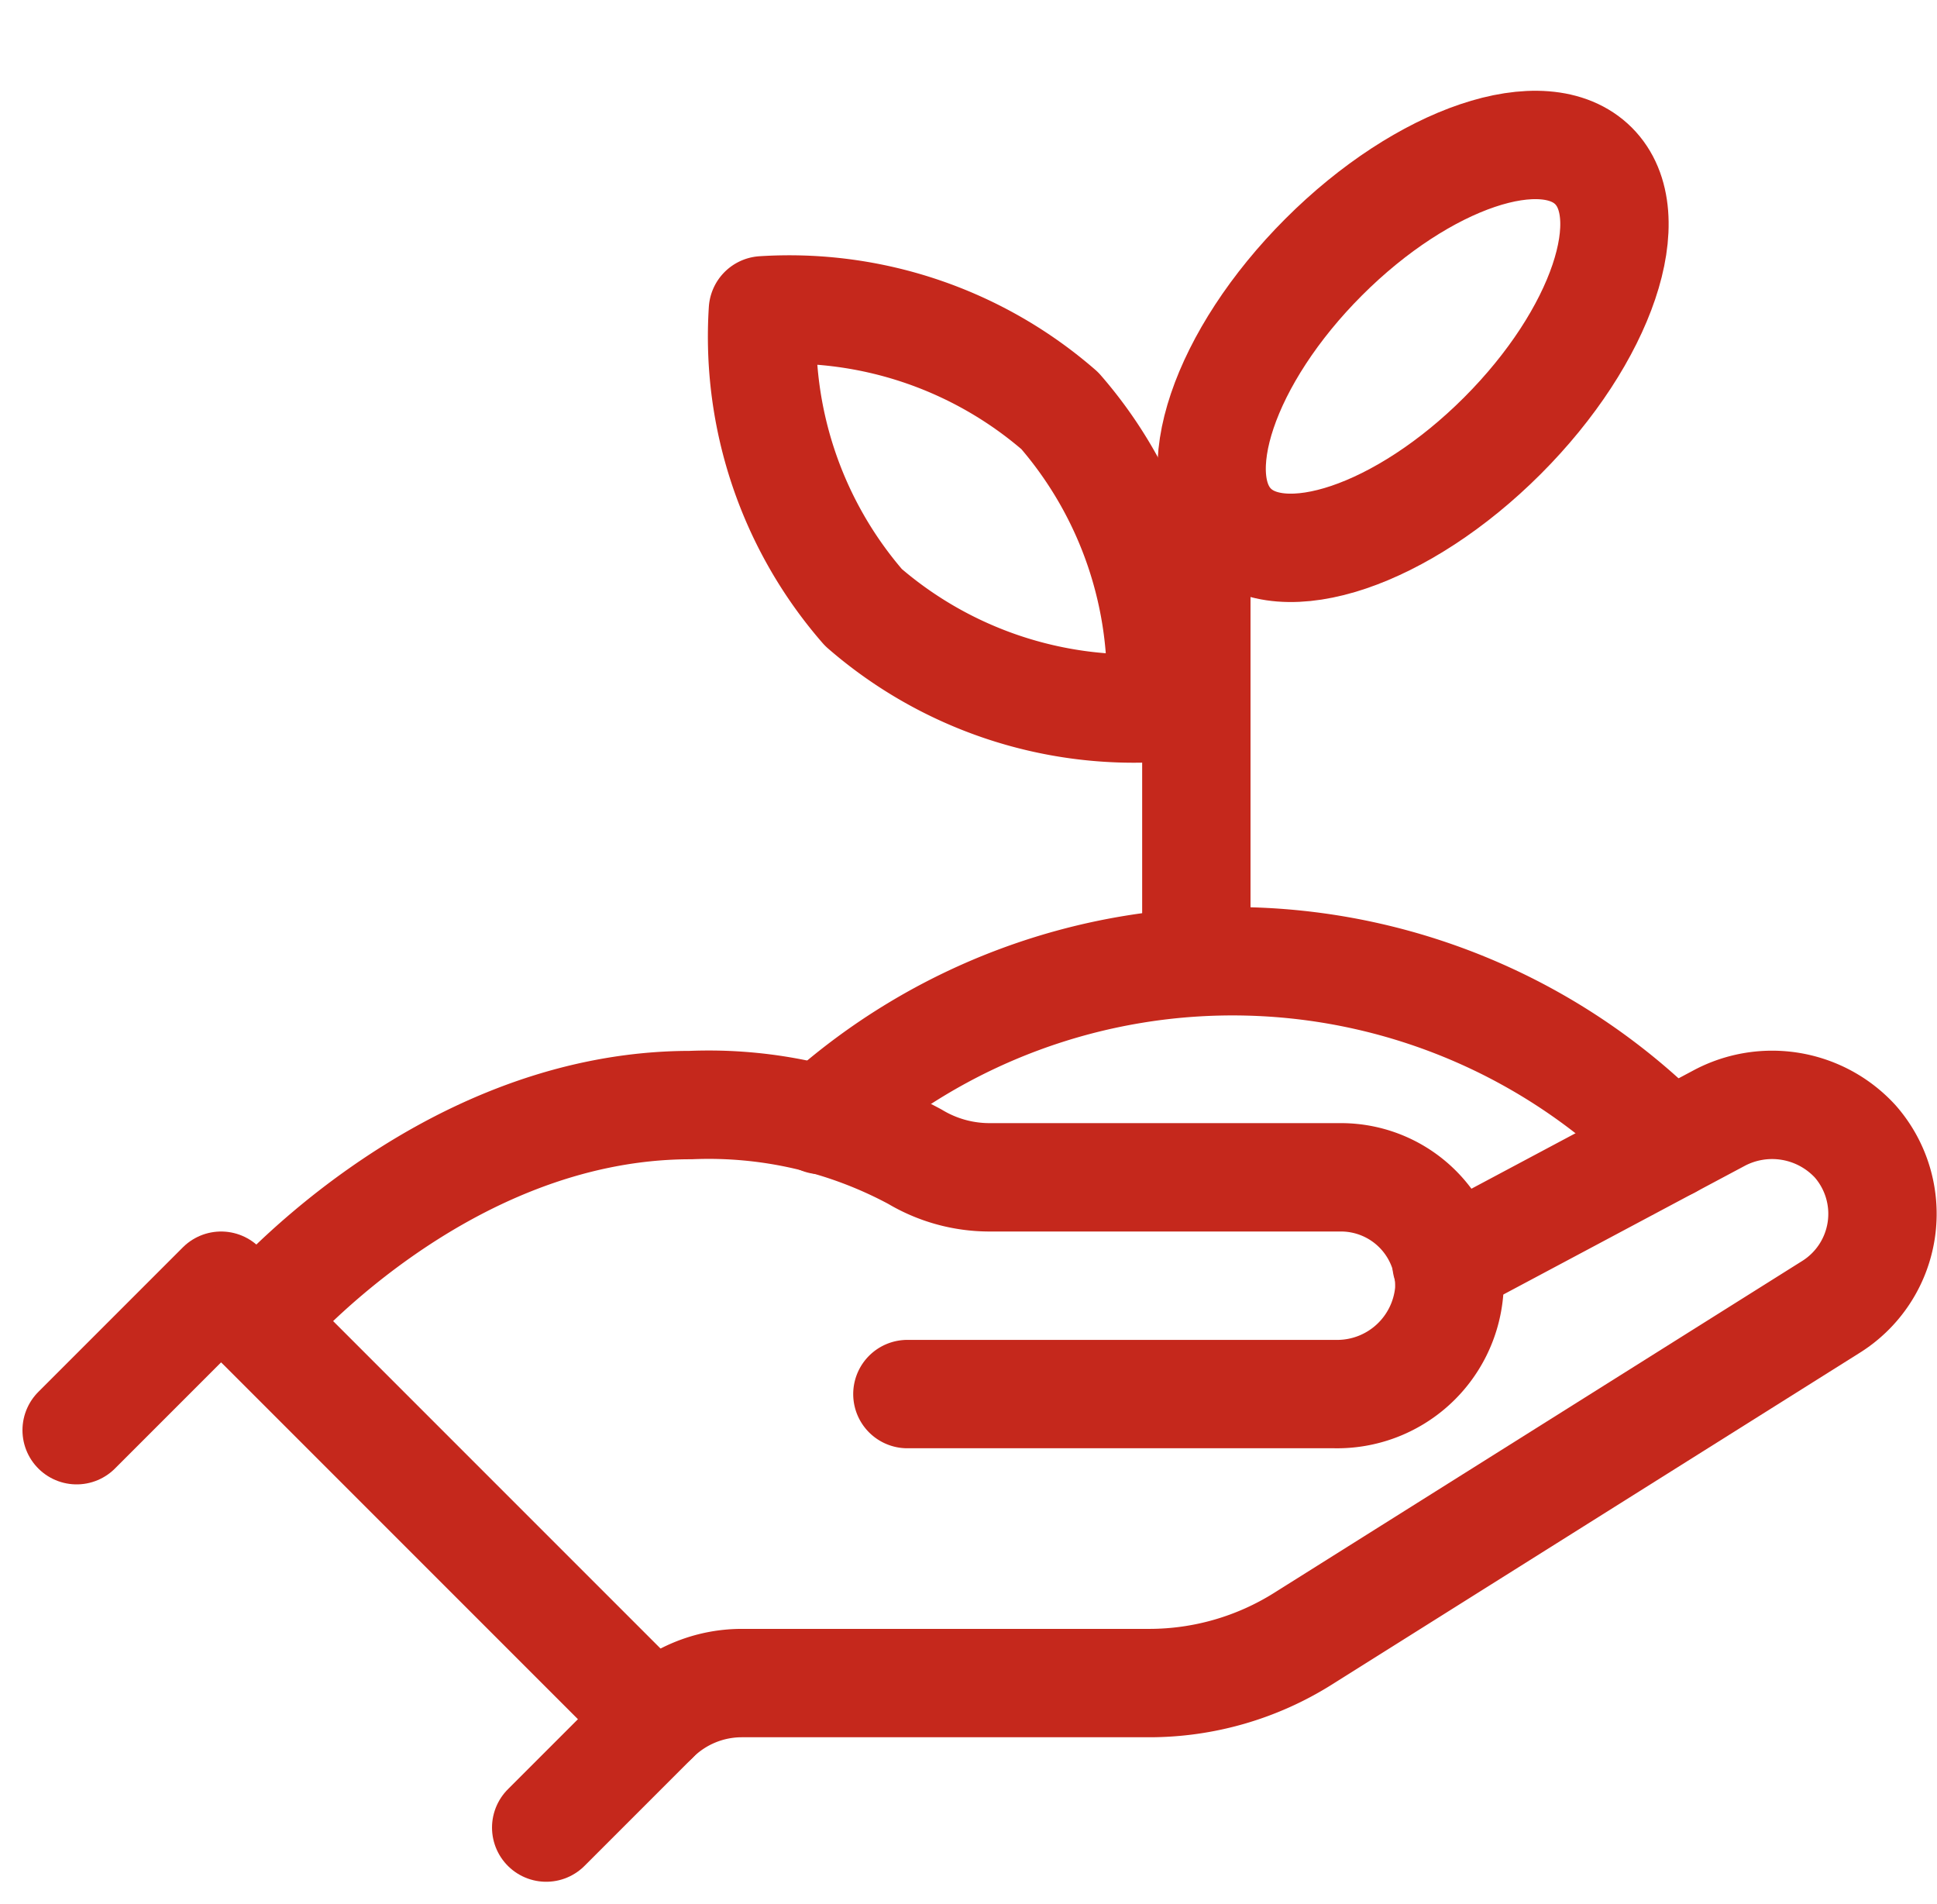 <svg xmlns="http://www.w3.org/2000/svg" width="26.814" height="26.356" viewBox="0 0 26.814 26.356">
  <g id="Raggruppa_739" data-name="Raggruppa 739" transform="translate(0.561 1.795)">
    <g id="Raggruppa_738" data-name="Raggruppa 738" transform="translate(0 0)">
      <path id="Tracciato_1190" data-name="Tracciato 1190" d="M1,34l2-2,6,6L7.5,39.5" transform="translate(-0.5 -16)" fill="none" stroke="#c5281c" stroke-linecap="round" stroke-linejoin="round" stroke-width="1.5"/>
      <path id="Tracciato_1191" data-name="Tracciato 1191" d="M27.962,29.192l3.772-2.01a1.561,1.561,0,0,1,1.887.321,1.52,1.52,0,0,1-.34,2.293l-7.306,4.591A4,4,0,0,1,23.847,35h-5.64A1.709,1.709,0,0,0,17,35.5" transform="translate(-8.5 -13.5)" fill="none" stroke="#c5281c" stroke-linecap="round" stroke-linejoin="round" stroke-width="1.5"/>
      <path id="Tracciato_1192" data-name="Tracciato 1192" d="M15,31h5.915A1.557,1.557,0,0,0,22.5,29.581,1.5,1.5,0,0,0,21,28H16.133a2.013,2.013,0,0,1-1.03-.286A6.02,6.02,0,0,0,12,27c-3.5,0-6,3-6,3" transform="translate(-3 -13.5)" fill="none" stroke="#c5281c" stroke-linecap="round" stroke-linejoin="round" stroke-width="1.5"/>
      <line id="Linea_57" data-name="Linea 57" y1="6" transform="translate(16 5)" fill="none" stroke="#c5281c" stroke-linejoin="round" stroke-width="1.5"/>
      <path id="Tracciato_1193" data-name="Tracciato 1193" d="M27.5,11.5a5.707,5.707,0,0,1-4.108-1.387A5.707,5.707,0,0,1,22,6,5.707,5.707,0,0,1,26.11,7.39,5.706,5.706,0,0,1,27.5,11.5Z" transform="translate(-12 -3.5)" fill="none" stroke="#c5281c" stroke-linejoin="round" stroke-width="1.5"/>
      <ellipse id="Ellisse_13" data-name="Ellisse 13" cx="3.533" cy="1.749" rx="3.533" ry="1.749" transform="translate(15.265 4.261) rotate(-45)" fill="none" stroke="#c5281c" stroke-linejoin="round" stroke-width="1.5"/>
      <path id="Tracciato_1194" data-name="Tracciato 1194" d="M33.357,25.555a8.474,8.474,0,0,0-11.742-.339" transform="translate(-10.808 -11.508)" fill="none" stroke="#c5281c" stroke-linecap="round" stroke-linejoin="round" stroke-width="1.5"/>
    </g>
  </g>
</svg>
